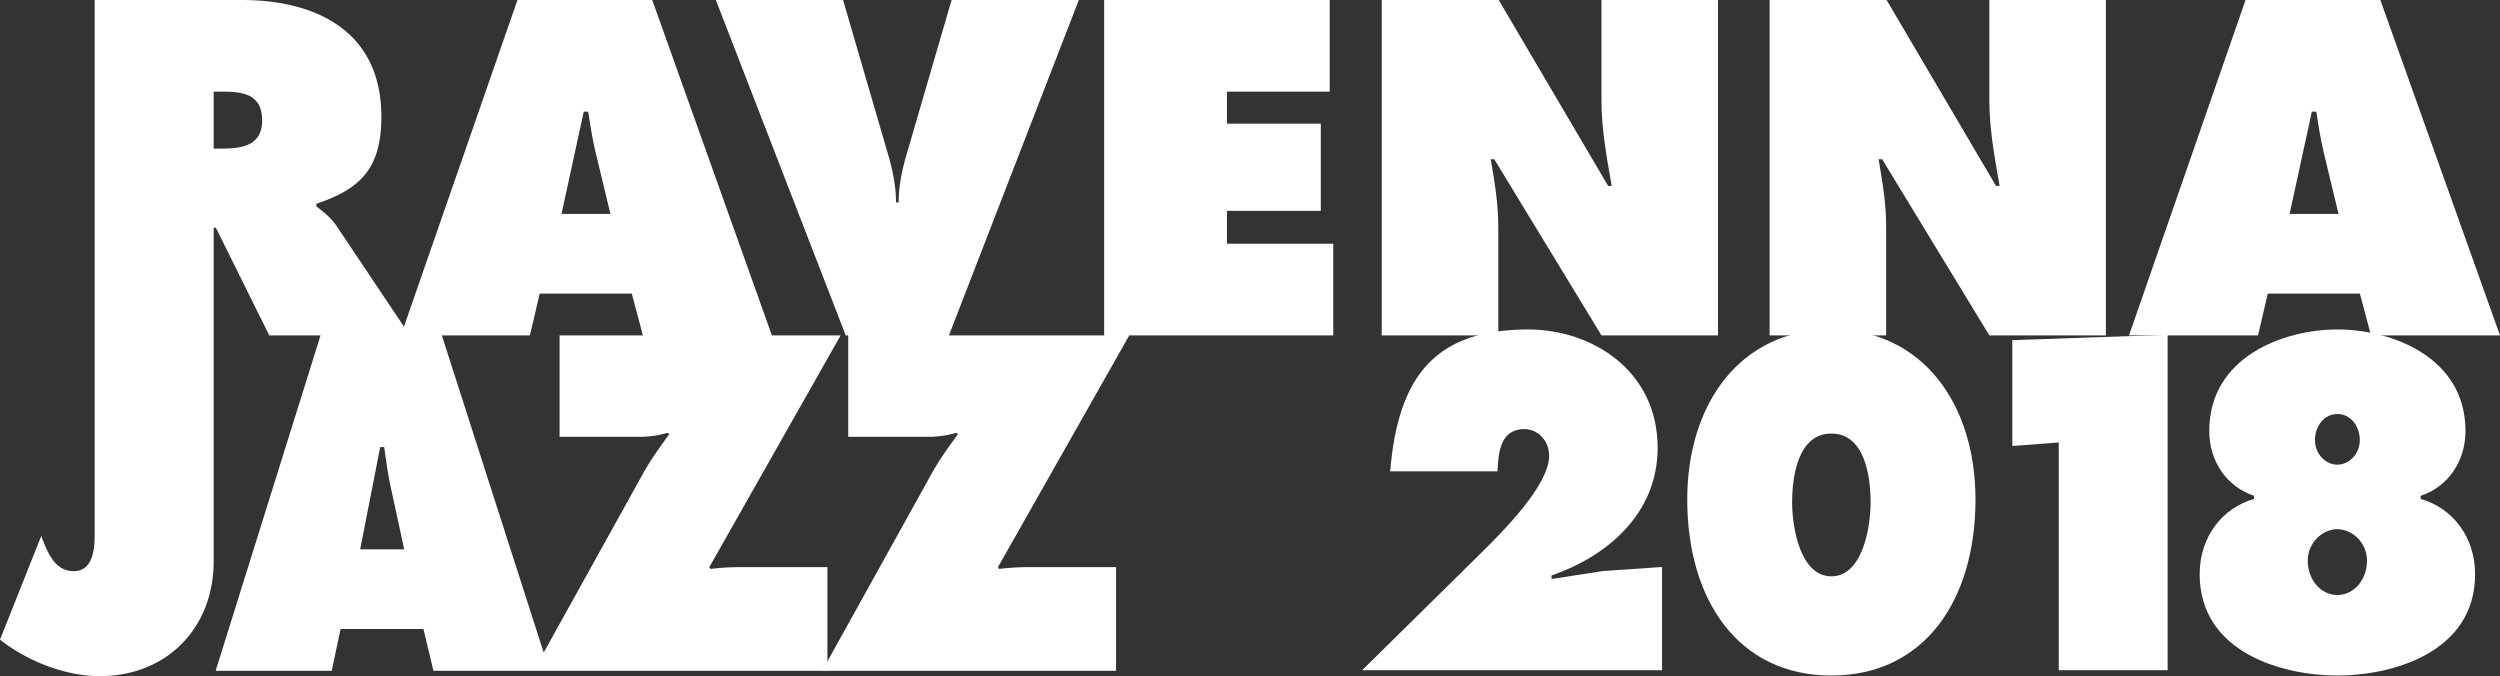 <svg id="Livello_1" data-name="Livello 1" xmlns="http://www.w3.org/2000/svg" viewBox="0 0 1348.874 364.809">
  <rect x="0" y="0" width="1348.874" height="364.809" fill="#333333" stroke="none"/>
  <defs>
    <style>
      .cls-1 {
        fill: #fff;
      }
    </style>
  </defs>
  <title>RaJazz 2018 • tr</title>
  <g>
    <path class="cls-1" d="M770.245,392.842l65.018-64.081c10.152-10.081,35.856-35.521,35.856-51.6,0-8.16-6.048-14.4-13.392-14.4-12.529,0-14.041,11.761-14.473,22.8H785.366c4.319-52.8,25.488-76.562,74.521-76.562,33.913,0,69.77,21.84,69.77,63.841,0,36.481-28.513,59.042-57.241,68.882v1.92l27.864-4.32,31.753-2.16v55.682Z" transform="translate(-35.284 -31.24)"/>
    <path class="cls-1" d="M1101.157,300.68c0,54.241-27.433,95.042-77.762,95.042s-77.761-40.8-77.761-95.042c0-51.361,28.513-91.682,77.761-91.682S1101.157,249.319,1101.157,300.68Zm-98.93,1.68c0,13.921,4.536,39.841,21.168,39.841s21.169-25.92,21.169-39.841c0-14.88-3.456-37.2-21.169-37.2S1002.227,287.48,1002.227,302.36Z" transform="translate(-35.284 -31.24)"/>
    <path class="cls-1" d="M1121.024,214.758l83.809-2.88V392.842H1146.08V269.959l-25.056,1.92Z" transform="translate(-35.284 -31.24)"/>
    <path class="cls-1" d="M1365.534,263.719c0,16.8-9.72,30.241-24.191,35.041v1.68c17.064,4.8,29.376,20.4,29.376,40.562,0,42.48-44.929,54.721-74.306,54.721s-74.3-12.24-74.3-54.721c0-20.161,12.313-35.761,29.377-40.562v-1.68c-14.473-4.8-24.193-18.24-24.193-35.041,0-39.841,39.961-54.721,69.121-54.721S1365.534,223.878,1365.534,263.719ZM1280.428,333.8c0,10.32,7.129,18.48,15.984,18.48s15.984-8.16,15.984-18.48c0-9.841-7.992-17.041-15.984-17.041S1280.428,323.96,1280.428,333.8Zm3.889-65.042c0,7.44,5.832,13.2,12.1,13.2s12.1-5.76,12.1-13.2c0-7.92-5.185-14.16-12.1-14.16S1284.317,260.839,1284.317,268.759Z" transform="translate(-35.284 -31.24)"/>
  </g>
  <g>
    <path class="cls-1" d="M899.359,85.482c0,15.36,2.88,30.96,5.52,46.081h-1.92L843.917,31.24H780.8V212.2h62.881V153.4c0-12-1.92-23.761-4.08-36.241h1.92L899.359,212.2H962.24V31.24H899.359Z" transform="translate(-35.284 -31.24)"/>
    <path class="cls-1" d="M1108.638,85.482c0,15.36,2.88,30.96,5.52,46.081h-1.92L1053.2,31.24H990.075V212.2h62.882V153.4c0-12-1.92-23.761-4.08-36.241h1.92l57.842,95.042h62.881V31.24h-62.881Z" transform="translate(-35.284 -31.24)"/>
    <path class="cls-1" d="M1319.6,31.24h-72.722L1183.993,212.2h69.6l5.28-22.56h49.682l6,22.56h69.6Zm-48.961,115.443,12-55.2h2.4c1.2,7.68,2.4,15.6,4.32,23.28l7.68,31.921Z" transform="translate(-35.284 -31.24)"/>
  </g>
  <path class="cls-1" d="M418.642,338.208l-.649-.96L488.843,212.2H451.762L387.2,31.24H314.479L253.241,207.478l-36.2-54.075c-3.6-5.28-7.68-8.16-11.04-10.8v-1.44c24.48-8.16,35.041-19.681,35.041-47.041,0-45.6-34.561-62.882-75.361-62.882H86.353V319.727c0,7.68-.843,19.681-11.368,19.681-10.284,0-14.11-10.32-17.458-18.96L35.284,376.369c14.59,11.521,35.158,19.681,53.812,19.681,36.115,0,61.466-25.921,61.466-61.922v-180h1.2l28.8,58.081h27.668L151.638,393.169H214.28l4.752-22.561h44.712l5.4,22.561H481.715V337.248H432.466A133.648,133.648,0,0,0,418.642,338.208ZM155.123,111.4h-4.561V80.682h5.04c11.28,0,21.121,1.68,21.121,15.6C176.723,109.722,165.922,111.4,155.123,111.4ZM350.24,91.482h2.4c1.2,7.68,2.4,15.6,4.32,23.28l7.68,31.921h-26.4ZM229.616,327.647l10.8-55.2h2.16c1.08,7.681,2.16,15.6,3.888,23.281l6.912,31.92Zm152.305-40.32-53.293,96.006L273.68,212.2H321.2l5.28-22.56h49.681l6,22.56H337.208v54.722h44.281a54,54,0,0,0,14.04-2.16l.864.72C391.209,272.686,386.241,279.407,381.921,287.327Z" transform="translate(-35.284 -31.24)"/>
  <path class="cls-1" d="M697.279,162.764V145H747.92V97.962H697.279V80.682H752.72V31.24H631.038V212.2H547.282L617.363,31.24H548.721l-24,82.322c-2.641,8.88-4.56,17.76-4.56,26.88h-1.44c0-9.12-1.921-18-4.56-26.88l-24-82.322H421.518L491.6,212.2h1.343v54.722h44.281a54,54,0,0,0,14.04-2.16l.864.72c-5.185,7.2-10.152,13.921-14.473,21.841L478.9,393.169H637.45V337.248H588.2a133.65,133.65,0,0,0-13.824.96l-.648-.96L644.578,212.2H754.64V162.764Z" transform="translate(-35.284 -31.24)"/>
</svg>
